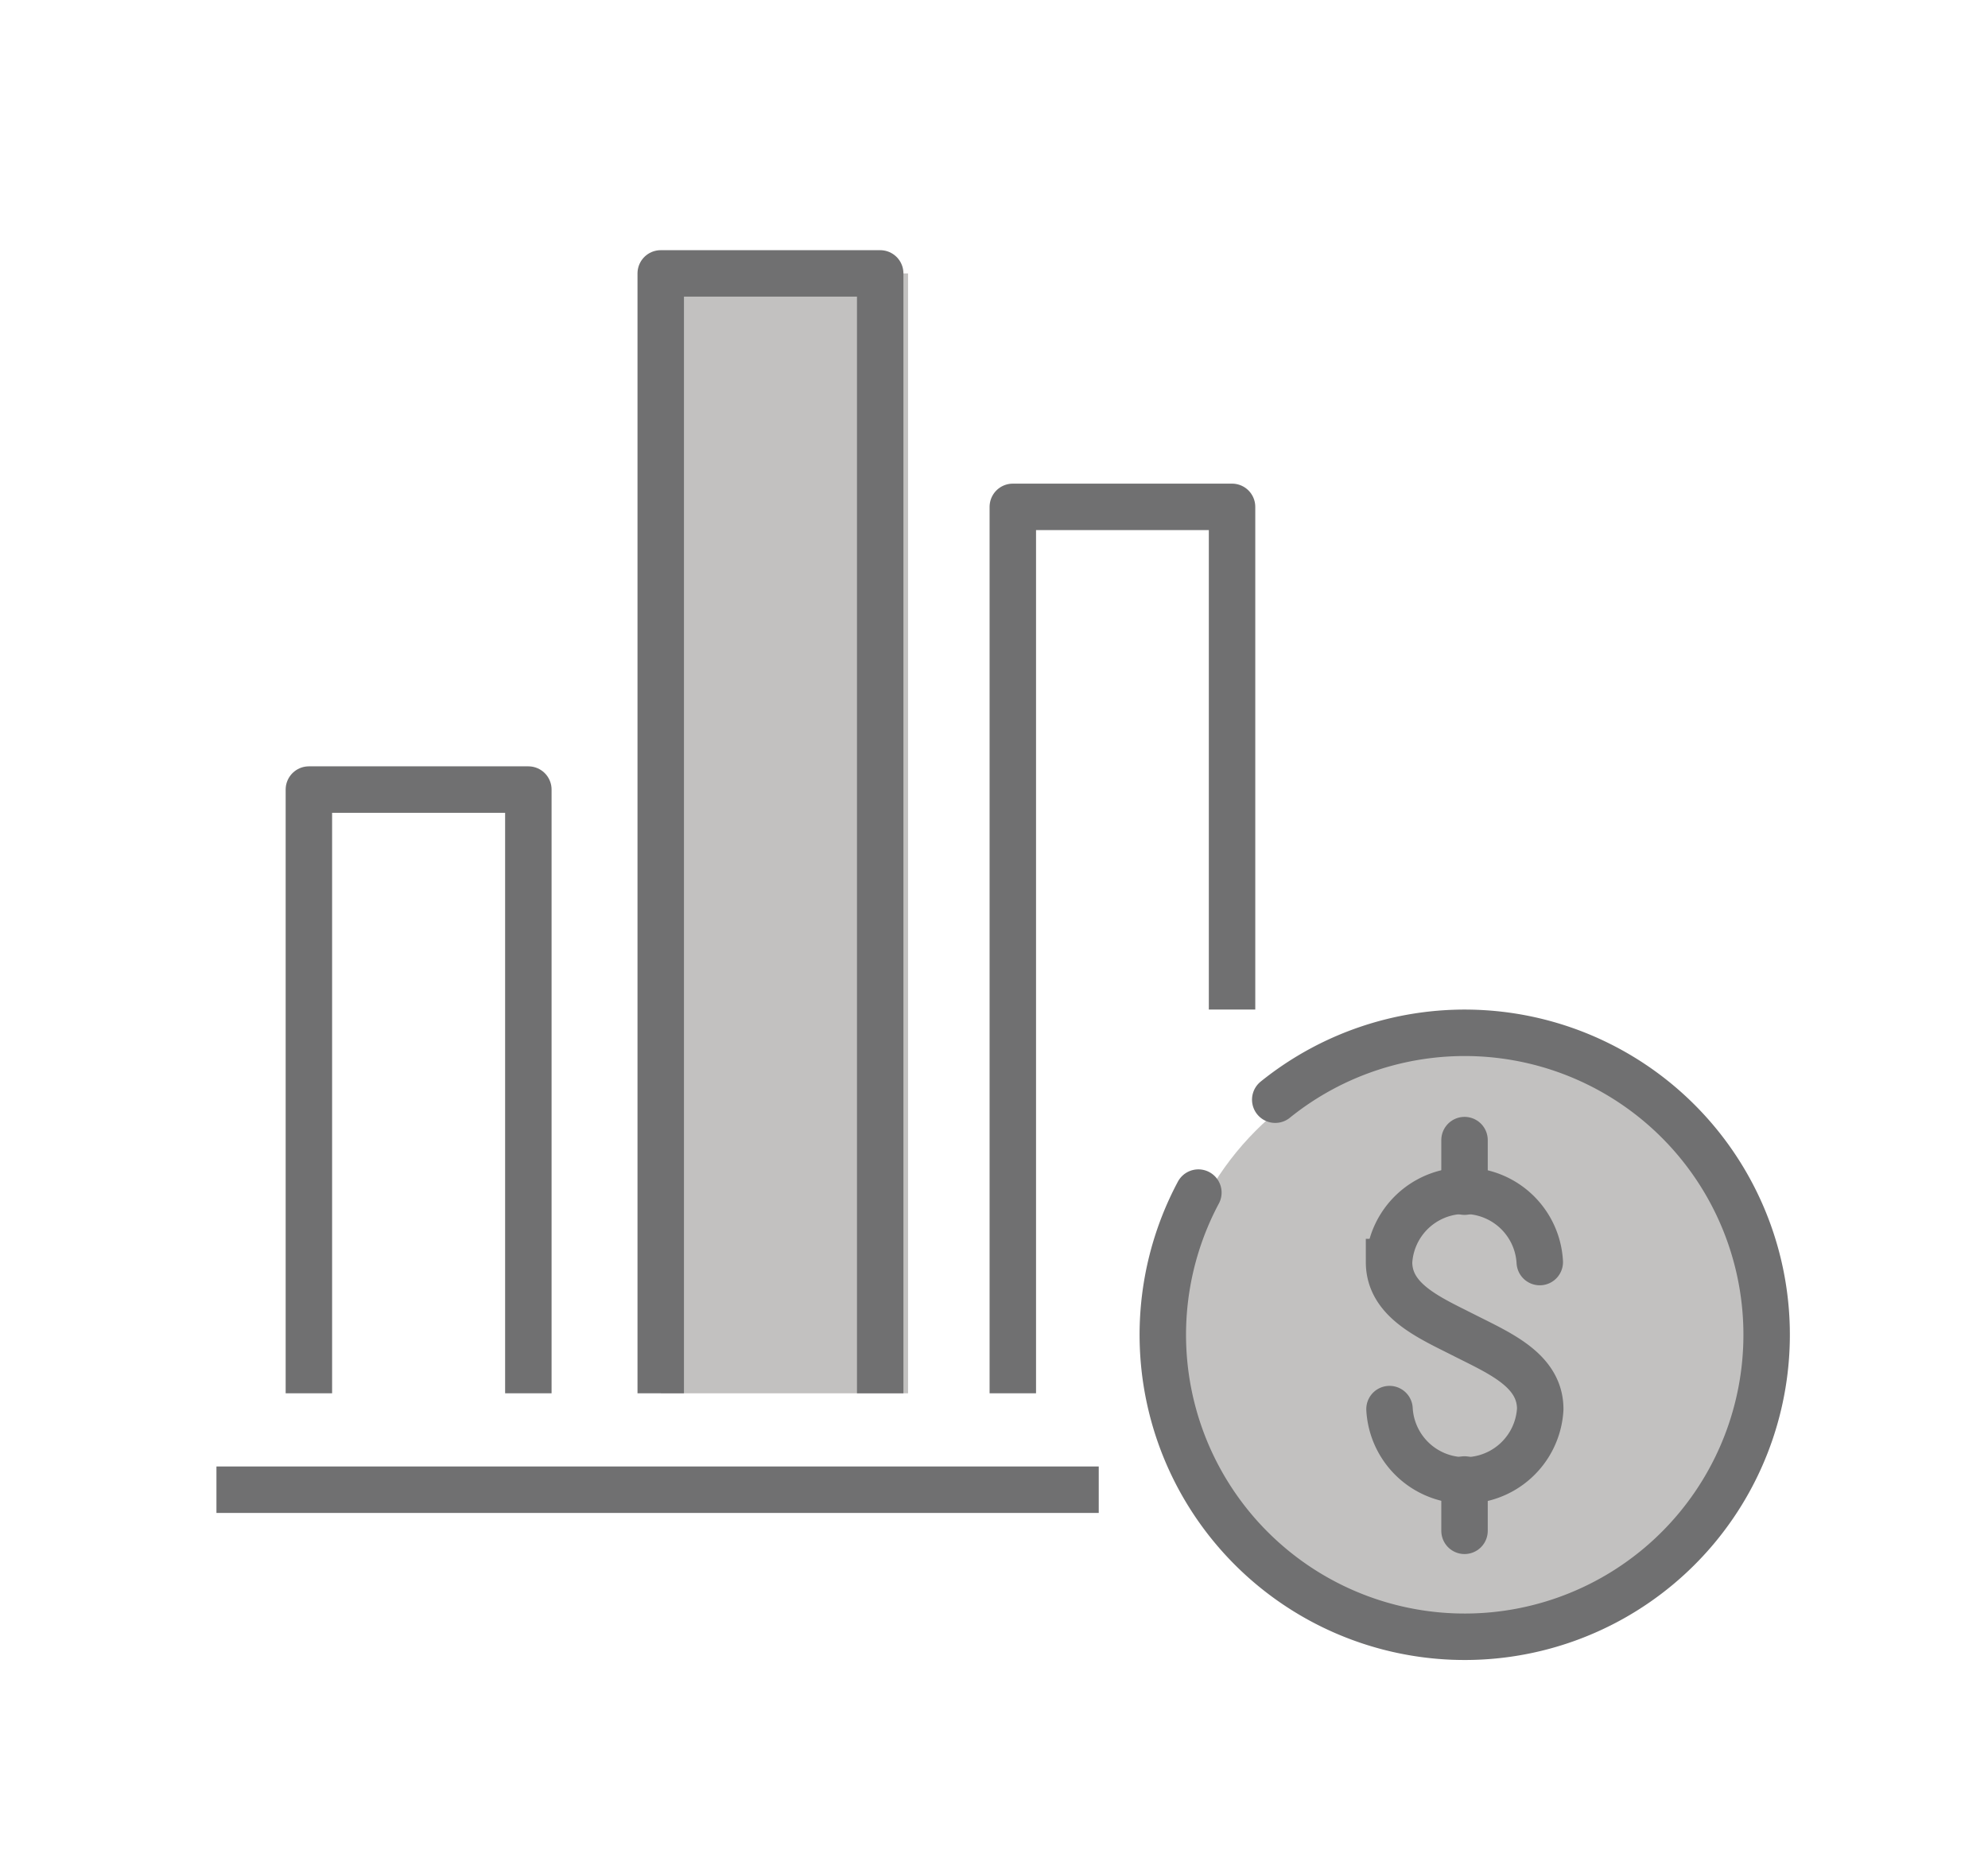 <svg id="Layer_1" data-name="Layer 1" xmlns="http://www.w3.org/2000/svg" viewBox="0 0 85.6 80"><defs><style>.cls-1{fill:#c2c1c0;}.cls-2,.cls-3,.cls-4,.cls-5{fill:none;stroke:#707071;stroke-width:2px;}.cls-2,.cls-3{stroke-linecap:round;}.cls-2,.cls-4{stroke-miterlimit:10;}.cls-3,.cls-5{stroke-linejoin:round;}</style></defs><title>Life-icon</title><rect class="cls-1" x="28.46" y="11.77" width="10.64" height="48.21"/><circle class="cls-1" cx="63.07" cy="57.65" r="12.71"/><path class="cls-2" d="M59.83,60.66a3.25,3.25,0,0,0,6.49,0c0-1.67-1.74-2.4-3.26-3.17s-3.25-1.5-3.25-3.16a3.25,3.25,0,0,1,6.49,0"/><line class="cls-2" x1="63.06" y1="51.3" x2="63.06" y2="49.08"/><line class="cls-2" x1="63.06" y1="65.9" x2="63.06" y2="63.69"/><path class="cls-3" d="M54.91,47.34a13,13,0,1,1-3.31,4"/><line class="cls-4" x1="47.31" y1="64.13" x2="9.32" y2="64.13"/><polyline class="cls-5" points="43.61 59.98 43.61 21.82 53.05 21.82 53.05 43.46"/><polyline class="cls-5" points="28.45 59.98 28.45 11.77 37.9 11.77 37.9 59.98"/><polyline class="cls-5" points="13.3 59.98 13.3 33.99 22.75 33.99 22.75 59.98"/></svg>